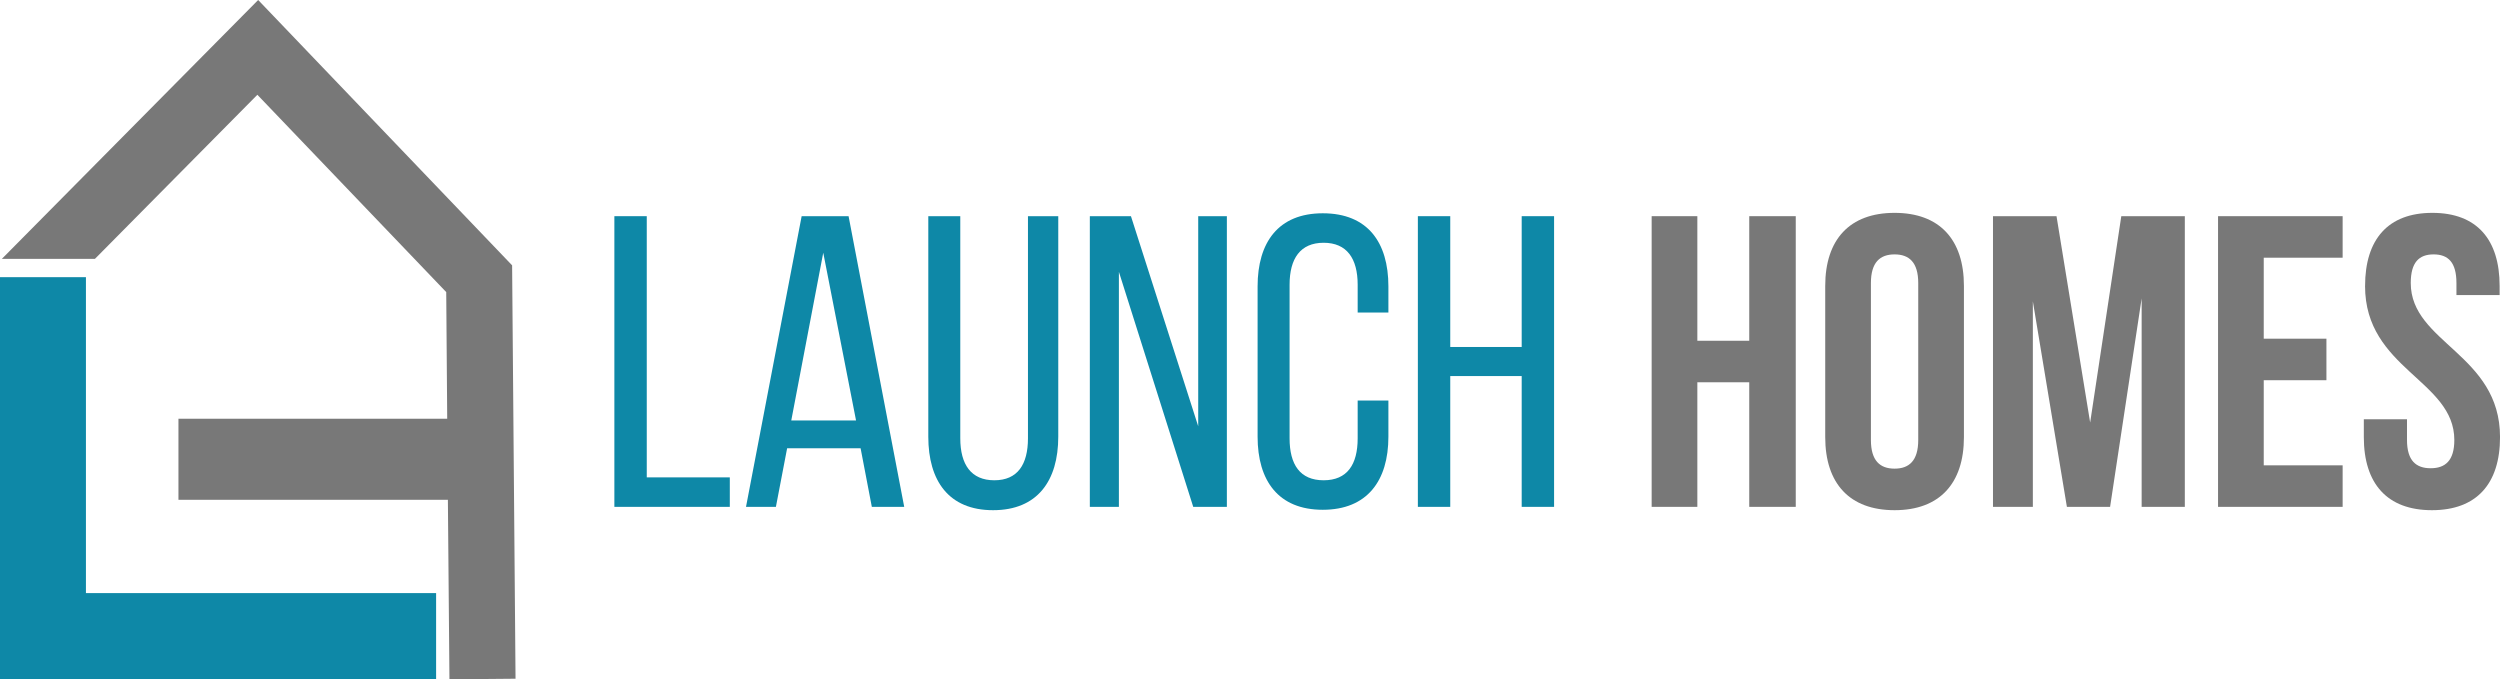 <svg xmlns="http://www.w3.org/2000/svg" id="Layer_2" viewBox="0 0 1464.26 397.88"><defs><style>.cls-1{fill:#0e88a7;}.cls-1,.cls-2{stroke-width:0px;}.cls-2{fill:#787878;}</style></defs><g id="Layer_1-2"><polygon class="cls-1" points="255.43 397.7 0 397.7 0 162.34 50.33 162.34 50.33 347.38 255.43 347.38 255.43 397.7"></polygon><polygon class="cls-2" points="301.95 397.53 299.95 155.41 151.21 0 1.08 151.63 55.59 151.63 150.74 55.51 261.36 171.08 261.93 245.24 104.52 245.24 104.52 292.74 262.33 292.74 263.24 397.88 301.95 397.53"></polygon><polygon class="cls-1" points="427.45 296.87 427.45 279.6 378.81 279.6 378.81 126.62 359.84 126.62 359.84 296.87 427.45 296.87"></polygon><path class="cls-1" d="M482.18,148.02l19.21,98.26h-37.94l18.73-98.26ZM504.06,262.57l6.57,34.29h18.97l-32.59-170.25h-27.48l-32.59,170.25h17.51l6.57-34.29h43.05Z"></path><path class="cls-1" d="M562.44,126.62h-18.73v129.15c0,25.78,11.92,43.05,37.94,43.05s38.18-17.27,38.18-43.05V126.62h-17.75v130.12c0,15.32-6.08,24.56-19.7,24.56s-19.94-9.24-19.94-24.56V126.62Z"></path><polygon class="cls-1" points="655.34 159.21 698.88 296.87 718.58 296.87 718.58 126.62 701.8 126.62 701.8 249.68 662.4 126.62 638.32 126.62 638.32 296.87 655.34 296.87 655.34 159.21"></polygon><path class="cls-1" d="M774.76,124.92c-26.02,0-38.18,17.02-38.18,42.81v88.04c0,25.78,12.16,42.81,38.18,42.81s38.43-17.02,38.43-42.81v-21.16h-18v22.13c0,15.32-6.08,24.56-19.94,24.56s-19.94-9.24-19.94-24.56v-89.99c0-15.32,6.32-24.56,19.94-24.56s19.94,9.24,19.94,24.56v16.3h18v-15.32c0-25.78-12.16-42.81-38.43-42.81Z"></path><polygon class="cls-1" points="891.26 220.26 891.26 296.87 910.23 296.87 910.23 126.62 891.26 126.62 891.26 203.23 849.42 203.23 849.42 126.62 830.45 126.62 830.45 296.87 849.42 296.87 849.42 220.26 891.26 220.26"></polygon><polygon class="cls-2" points="994.14 223.9 1024.54 223.9 1024.54 296.87 1051.78 296.87 1051.78 126.62 1024.54 126.62 1024.54 199.58 994.14 199.58 994.14 126.62 967.38 126.62 967.38 296.87 994.14 296.87 994.14 223.9"></polygon><path class="cls-2" d="M1069.04,256.01c0,27.24,14.35,42.81,40.62,42.81s40.62-15.57,40.62-42.81v-88.53c0-27.24-14.35-42.81-40.62-42.81s-40.62,15.57-40.62,42.81v88.53ZM1095.8,165.78c0-12.16,5.35-16.78,13.86-16.78s13.86,4.62,13.86,16.78v91.93c0,12.16-5.35,16.78-13.86,16.78s-13.86-4.62-13.86-16.78v-91.93Z"></path><polygon class="cls-2" points="1204.51 126.62 1167.3 126.62 1167.3 296.87 1190.65 296.87 1190.65 176.48 1210.59 296.87 1235.89 296.87 1254.37 174.77 1254.37 296.87 1279.66 296.87 1279.66 126.62 1242.45 126.62 1224.21 247.49 1204.51 126.62"></polygon><polygon class="cls-2" points="1325.88 150.94 1372.09 150.94 1372.09 126.62 1299.12 126.62 1299.12 296.87 1372.09 296.87 1372.09 272.55 1325.88 272.55 1325.88 222.69 1362.6 222.69 1362.6 198.37 1325.88 198.37 1325.88 150.94"></polygon><path class="cls-2" d="M1385.22,167.48c0,48.64,52.29,55.21,52.29,90.23,0,12.16-5.35,16.54-13.86,16.54s-13.86-4.38-13.86-16.54v-12.16h-25.29v10.46c0,27.24,13.62,42.81,39.89,42.81s39.89-15.57,39.89-42.81c0-48.64-52.29-55.21-52.29-90.23,0-12.16,4.86-16.78,13.38-16.78s13.38,4.62,13.38,16.78v7.05h25.29v-5.35c0-27.24-13.38-42.81-39.4-42.81s-39.4,15.57-39.4,42.81Z"></path></g></svg>